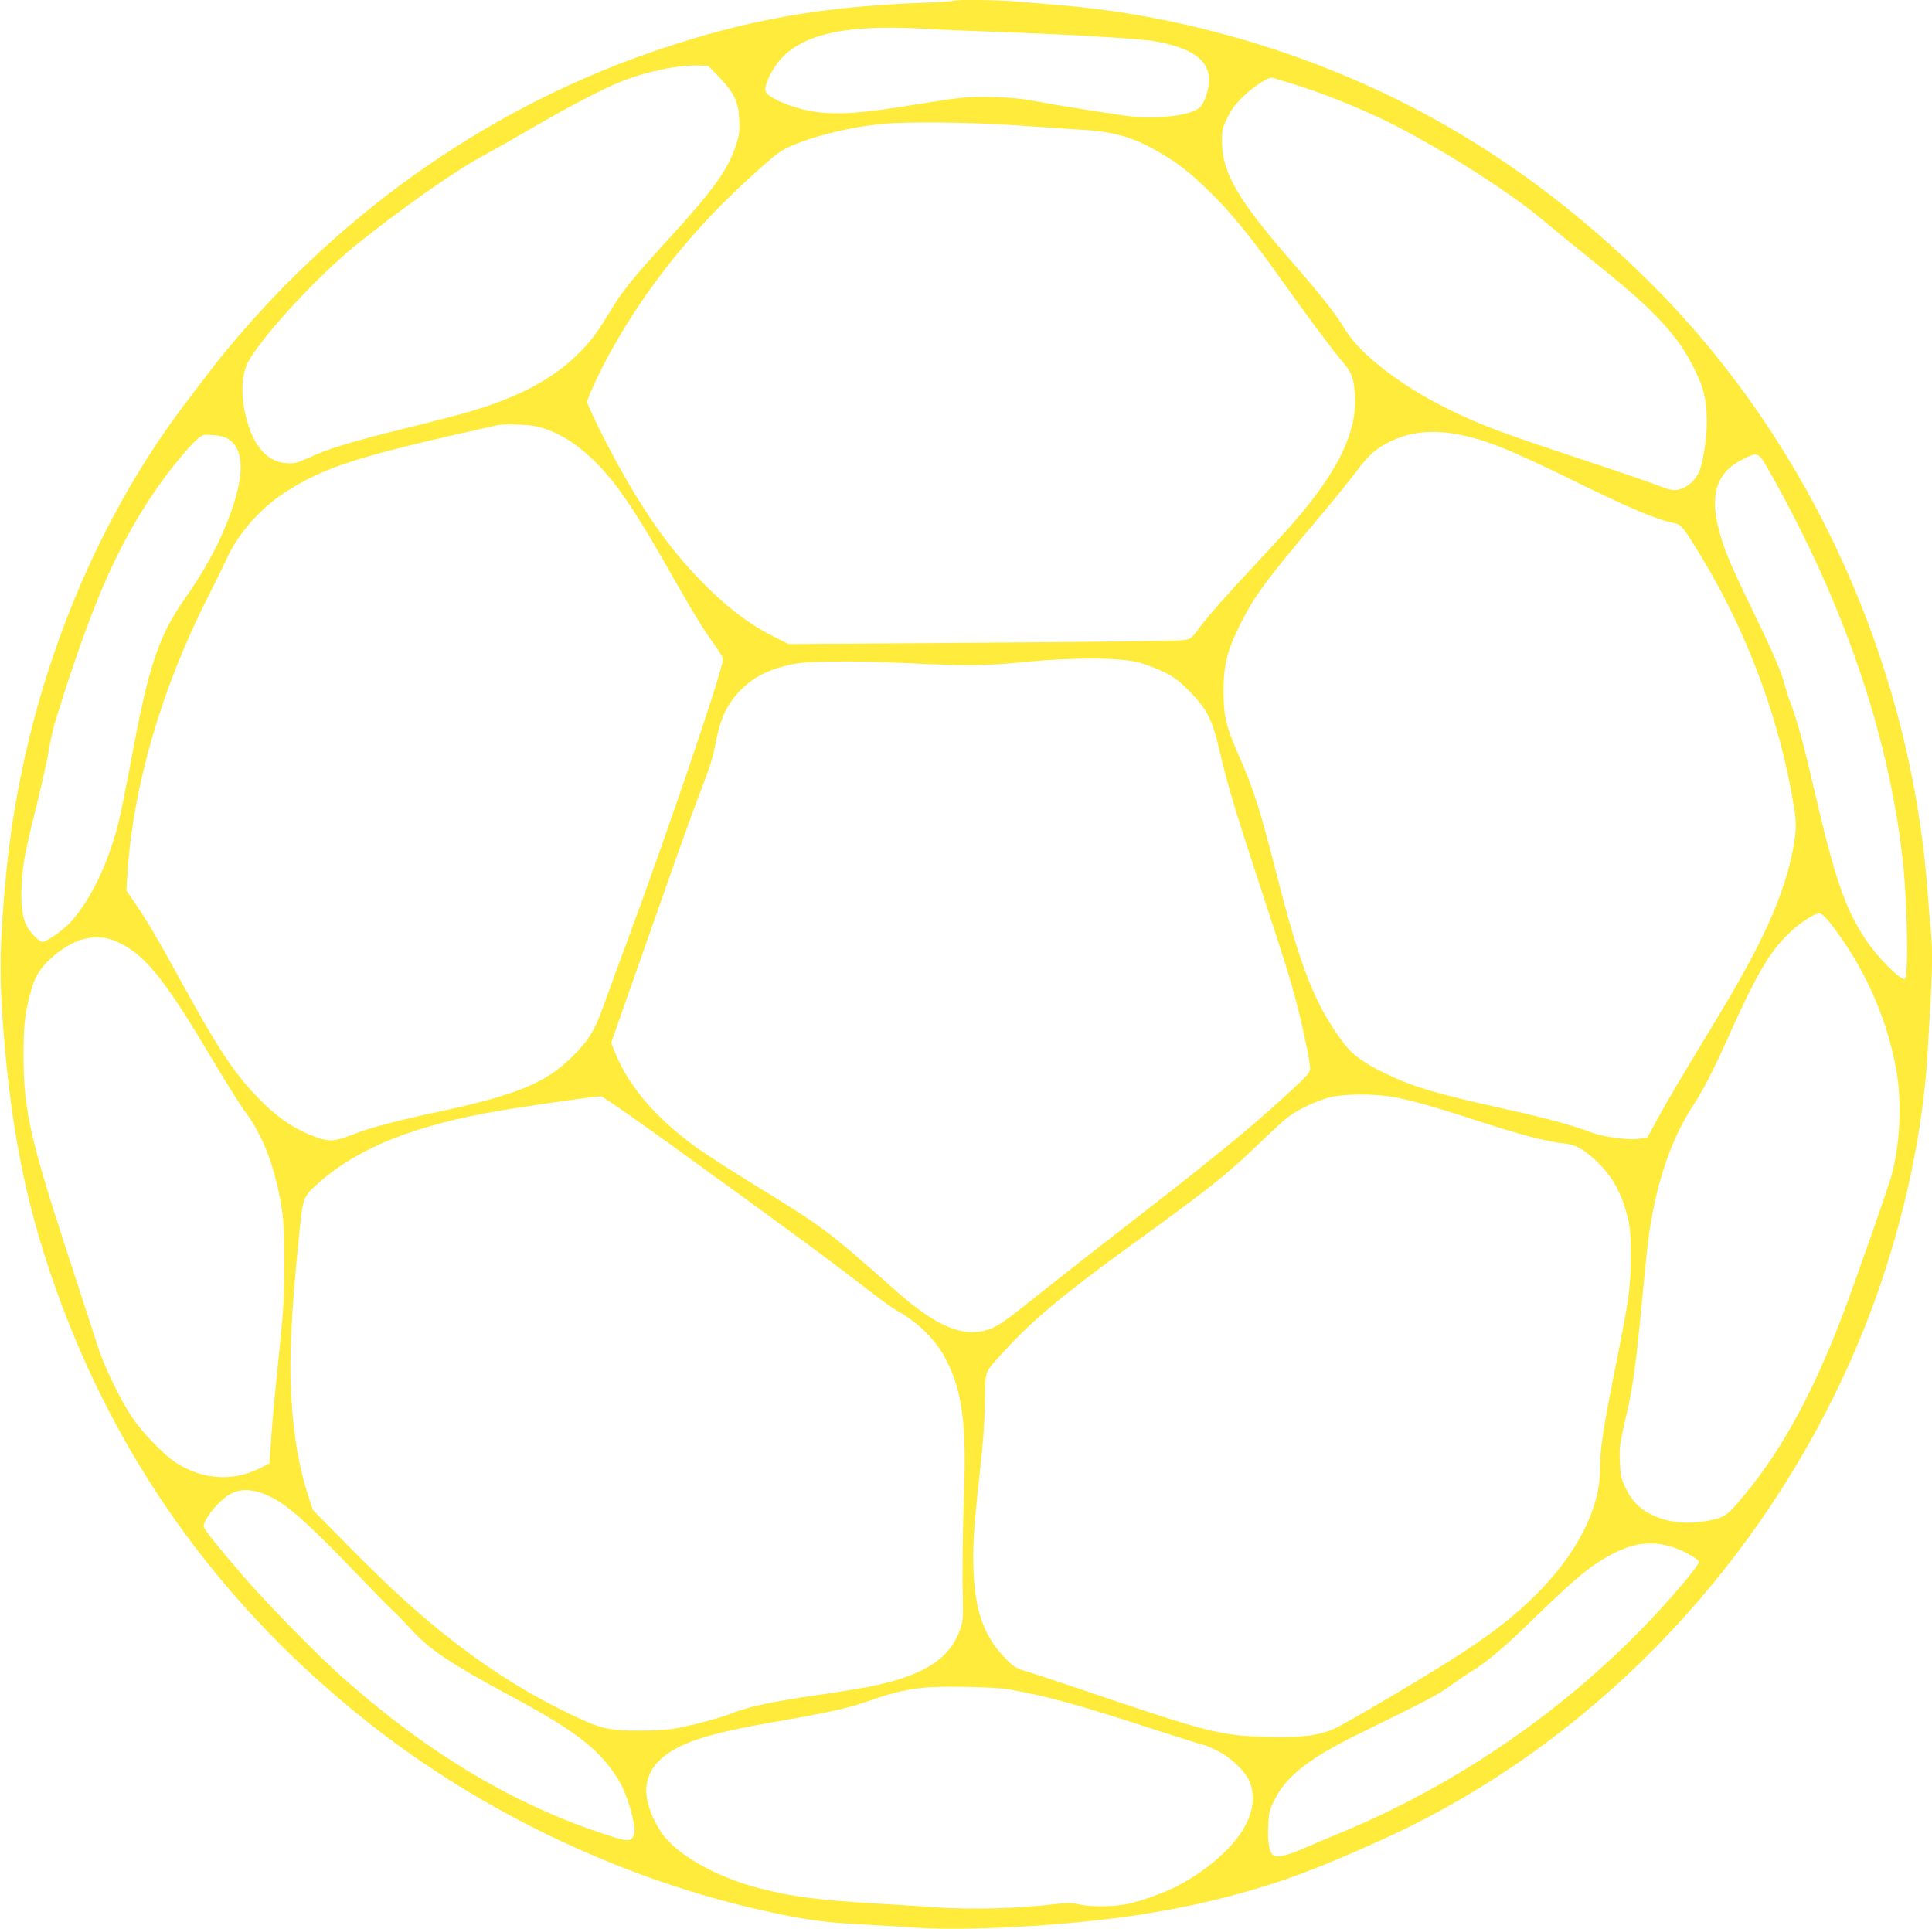 <?xml version="1.0" standalone="no"?>
<!DOCTYPE svg PUBLIC "-//W3C//DTD SVG 20010904//EN"
 "http://www.w3.org/TR/2001/REC-SVG-20010904/DTD/svg10.dtd">
<svg version="1.0" xmlns="http://www.w3.org/2000/svg"
 width="1280pt" height="1278pt" viewBox="0 0 1280 1278"
 preserveAspectRatio="xMidYMid meet">
<g transform="translate(0,1278) scale(0.1,-0.1)"
fill="#ffeb3b" stroke="none">
<path d="M6318 12775 c-3 -3 -115 -10 -249 -15 -637 -27 -1113 -111 -1679
-300 -1112 -370 -2098 -1051 -2881 -1990 -90 -107 -325 -417 -409 -538 -581
-836 -957 -1882 -1060 -2947 -41 -433 -46 -648 -21 -985 55 -738 165 -1262
388 -1860 413 -1102 1090 -2025 2033 -2772 758 -600 1703 -1047 2645 -1252
245 -54 390 -74 620 -85 116 -6 282 -16 370 -22 323 -23 965 12 1415 77 415
60 799 156 1140 284 207 78 524 216 720 314 1273 635 2319 1744 2915 3091 284
643 464 1360 505 2016 34 558 37 661 21 840 -6 57 -15 169 -21 249 -112 1498
-774 2959 -1815 4005 -486 488 -1012 879 -1585 1178 -717 374 -1540 614 -2335
682 -99 8 -234 19 -300 25 -125 11 -408 14 -417 5z m-182 -186 c99 -6 294 -14
434 -19 506 -17 979 -45 1085 -64 243 -44 355 -124 355 -254 0 -57 -22 -133
-52 -174 -40 -57 -257 -90 -455 -70 -109 12 -468 69 -678 108 -117 22 -351 29
-473 14 -53 -6 -176 -24 -272 -40 -364 -61 -526 -72 -685 -50 -88 13 -204 51
-272 90 -64 37 -67 55 -24 147 122 257 427 349 1037 312z m-1371 -320 c99
-104 129 -167 133 -285 3 -77 0 -102 -23 -169 -55 -165 -151 -297 -456 -630
-206 -225 -286 -322 -348 -422 -108 -176 -142 -224 -207 -293 -132 -140 -287
-242 -497 -328 -155 -64 -285 -102 -687 -201 -361 -90 -502 -132 -633 -193
-80 -36 -95 -40 -151 -36 -112 7 -198 92 -249 246 -56 169 -54 341 5 439 114
189 462 562 713 765 279 225 651 487 825 580 58 31 206 115 330 187 245 143
472 262 593 310 173 69 382 112 521 107 l59 -3 72 -74z m3781 -39 c192 -56
469 -167 669 -267 342 -172 805 -467 1015 -648 52 -44 194 -160 315 -257 319
-255 453 -382 572 -541 63 -84 134 -219 163 -312 41 -131 37 -332 -11 -516
-20 -78 -85 -142 -157 -154 -30 -5 -56 1 -118 25 -43 18 -286 101 -539 185
-525 174 -641 218 -850 320 -322 157 -594 367 -695 535 -55 93 -162 229 -349
443 -354 405 -464 592 -465 793 -1 85 2 96 37 166 27 56 55 92 105 140 74 70
168 130 192 123 8 -3 61 -18 116 -35z m-1819 -280 c158 -11 360 -24 448 -30
216 -13 347 -53 526 -161 117 -70 178 -119 313 -249 138 -134 272 -298 458
-559 179 -252 342 -471 416 -559 70 -83 81 -113 89 -232 15 -235 -106 -491
-392 -825 -42 -49 -161 -180 -264 -290 -206 -220 -308 -336 -383 -435 -49 -65
-49 -65 -111 -72 -34 -4 -633 -11 -1332 -16 l-1270 -9 -80 40 c-182 90 -332
204 -511 389 -238 246 -438 546 -663 995 -44 90 -81 171 -81 180 0 27 98 233
175 368 181 319 402 613 671 894 111 116 335 323 416 384 103 79 427 171 692
196 161 16 586 12 883 -9z m-3167 -1996 c92 -21 197 -75 282 -143 186 -149
318 -329 583 -796 175 -307 226 -392 306 -502 32 -45 59 -89 59 -99 0 -71
-374 -1170 -660 -1939 -45 -121 -102 -276 -126 -343 -61 -174 -101 -241 -208
-348 -180 -180 -371 -258 -911 -374 -245 -52 -434 -102 -527 -138 -132 -53
-167 -57 -245 -32 -148 49 -277 134 -408 272 -155 161 -260 320 -492 742 -179
325 -233 417 -316 539 l-60 88 7 107 c38 586 224 1227 536 1842 49 96 102 205
119 242 72 165 222 337 383 442 268 174 488 244 1413 449 47 11 205 5 265 -9z
m6083 -49 c187 -33 339 -93 767 -302 397 -195 568 -267 684 -289 45 -8 59 -26
183 -231 302 -499 515 -1076 608 -1643 20 -117 16 -190 -15 -331 -66 -297
-202 -592 -493 -1073 -268 -443 -327 -543 -397 -671 l-65 -120 -45 -8 c-74
-13 -245 9 -334 43 -117 45 -294 93 -551 150 -462 102 -622 149 -800 235 -149
72 -224 126 -281 202 -190 252 -285 490 -448 1128 -105 413 -151 557 -238 755
-95 215 -111 279 -112 445 0 180 23 274 115 457 88 176 177 297 483 658 110
129 236 285 281 345 87 117 133 156 238 206 124 57 261 72 420 44z m-8130 -34
c126 -78 105 -314 -59 -669 -56 -119 -139 -261 -230 -389 -172 -244 -241 -450
-354 -1063 -33 -179 -73 -375 -89 -436 -71 -266 -174 -482 -305 -634 -46 -54
-166 -140 -196 -140 -20 0 -83 65 -103 105 -30 60 -40 139 -34 267 6 135 20
214 102 543 30 121 61 261 70 310 30 167 35 190 106 410 202 628 357 978 584
1320 96 144 233 315 300 374 37 32 41 33 106 29 45 -4 79 -12 102 -27z m10215
-223 c483 -855 782 -1725 876 -2548 33 -283 42 -789 16 -805 -25 -15 -186 147
-262 264 -137 210 -201 398 -343 1008 -63 275 -114 459 -154 561 -11 27 -27
77 -35 109 -25 96 -79 220 -221 513 -151 310 -192 412 -225 553 -50 215 2 352
162 432 108 54 106 55 186 -87z m-4183 -1257 c44 -11 118 -40 165 -62 69 -34
101 -58 170 -128 115 -117 151 -187 196 -378 54 -233 105 -405 264 -888 166
-505 205 -629 249 -795 39 -147 91 -396 91 -437 0 -27 -15 -45 -117 -140 -283
-261 -501 -439 -1183 -968 -212 -164 -464 -363 -561 -440 -188 -151 -233 -179
-318 -195 -150 -28 -319 51 -558 262 -476 420 -474 418 -941 706 -161 99 -339
214 -395 255 -272 199 -447 407 -537 636 l-21 53 115 327 c64 179 174 495 247
701 72 206 169 476 216 600 90 237 90 237 122 395 29 138 76 232 160 315 80
80 160 123 288 157 85 22 124 26 303 30 113 3 320 -1 460 -8 454 -22 552 -21
825 5 322 32 632 31 760 -3z m4575 -1719 c224 -284 377 -619 442 -972 41 -223
27 -515 -36 -729 -24 -80 -199 -579 -284 -812 -206 -560 -420 -962 -677 -1274
-113 -136 -130 -151 -200 -169 -157 -40 -306 -29 -425 30 -81 41 -132 94 -173
182 -26 56 -31 80 -35 166 -4 103 -3 111 52 351 36 156 61 351 96 730 17 182
37 377 46 435 50 340 147 624 286 838 73 111 134 229 238 461 182 406 271 560
397 683 73 71 174 138 207 137 13 0 38 -22 66 -57z m-11357 -126 c184 -76 314
-232 614 -735 103 -174 213 -350 244 -391 97 -129 169 -293 214 -485 42 -183
50 -266 49 -535 -1 -219 -6 -306 -38 -615 -21 -198 -43 -436 -49 -530 l-12
-170 -65 -33 c-179 -89 -381 -75 -555 38 -81 53 -224 201 -293 305 -79 119
-184 337 -226 471 -21 66 -110 339 -198 608 -246 754 -291 951 -292 1301 -1
225 11 319 60 475 28 89 87 163 190 236 121 86 243 107 357 60z m8452 -1031
c120 -19 289 -67 589 -165 260 -85 446 -134 556 -145 78 -8 126 -34 211 -112
107 -100 168 -206 210 -368 20 -77 23 -114 23 -260 0 -213 -8 -274 -99 -730
-85 -427 -105 -557 -105 -694 0 -256 -151 -552 -420 -822 -133 -133 -270 -242
-485 -384 -195 -129 -759 -463 -854 -507 -104 -46 -216 -61 -436 -55 -322 8
-389 25 -1270 324 -159 54 -317 106 -350 115 -49 14 -70 27 -118 75 -139 141
-200 296 -216 553 -10 164 0 319 40 680 22 192 32 333 34 467 3 222 -10 190
134 348 183 200 388 371 827 690 532 385 642 473 859 682 72 70 153 144 180
166 65 52 198 116 288 138 91 22 279 24 402 4z m-4755 -330 c734 -530 1021
-741 1330 -980 58 -45 131 -96 163 -114 134 -76 248 -190 312 -313 106 -202
138 -419 123 -852 -10 -296 -14 -566 -9 -736 3 -128 0 -152 -18 -205 -71 -199
-243 -307 -604 -380 -67 -13 -237 -40 -377 -60 -268 -39 -434 -75 -541 -119
-65 -27 -238 -73 -364 -97 -42 -8 -139 -14 -240 -14 -212 0 -264 13 -490 125
-280 137 -540 304 -812 522 -200 161 -364 312 -629 580 l-231 234 -26 79 c-65
197 -101 404 -117 665 -16 252 0 573 53 1091 26 247 23 240 139 342 259 226
634 374 1178 467 245 41 660 100 685 96 11 -1 225 -150 475 -331z m-2689
-2311 c132 -60 252 -166 635 -564 82 -86 167 -172 189 -192 22 -20 75 -74 117
-120 133 -147 260 -232 686 -462 423 -227 581 -352 701 -550 63 -105 123 -324
100 -367 -21 -40 -40 -40 -165 0 -622 200 -1200 544 -1779 1061 -155 138 -509
500 -645 660 -189 220 -260 310 -260 327 0 53 109 183 185 220 66 32 145 27
236 -13z m9315 -345 c66 -21 165 -77 171 -96 2 -6 -41 -65 -95 -130 -603 -719
-1407 -1305 -2287 -1668 -77 -31 -179 -75 -227 -96 -103 -46 -169 -64 -202
-55 -34 8 -50 84 -44 204 4 80 8 99 42 168 78 158 234 279 566 441 427 208
518 256 595 312 44 33 108 76 142 97 102 61 215 157 418 354 277 269 370 346
508 420 153 81 270 95 413 49z m-4396 -942 c248 -44 453 -100 949 -262 179
-58 330 -105 336 -105 6 0 44 -16 84 -35 99 -48 201 -148 226 -223 28 -85 18
-171 -30 -268 -71 -144 -261 -312 -473 -418 -92 -46 -256 -102 -342 -115 -90
-15 -224 -13 -293 3 -49 11 -75 11 -169 0 -230 -28 -543 -36 -782 -20 -122 9
-302 20 -401 26 -367 21 -557 46 -763 100 -304 79 -572 236 -663 389 -131 218
-114 384 51 501 128 89 310 143 725 215 337 58 473 88 595 131 247 87 359 104
645 99 133 -2 253 -9 305 -18z"/>
</g>
</svg>
